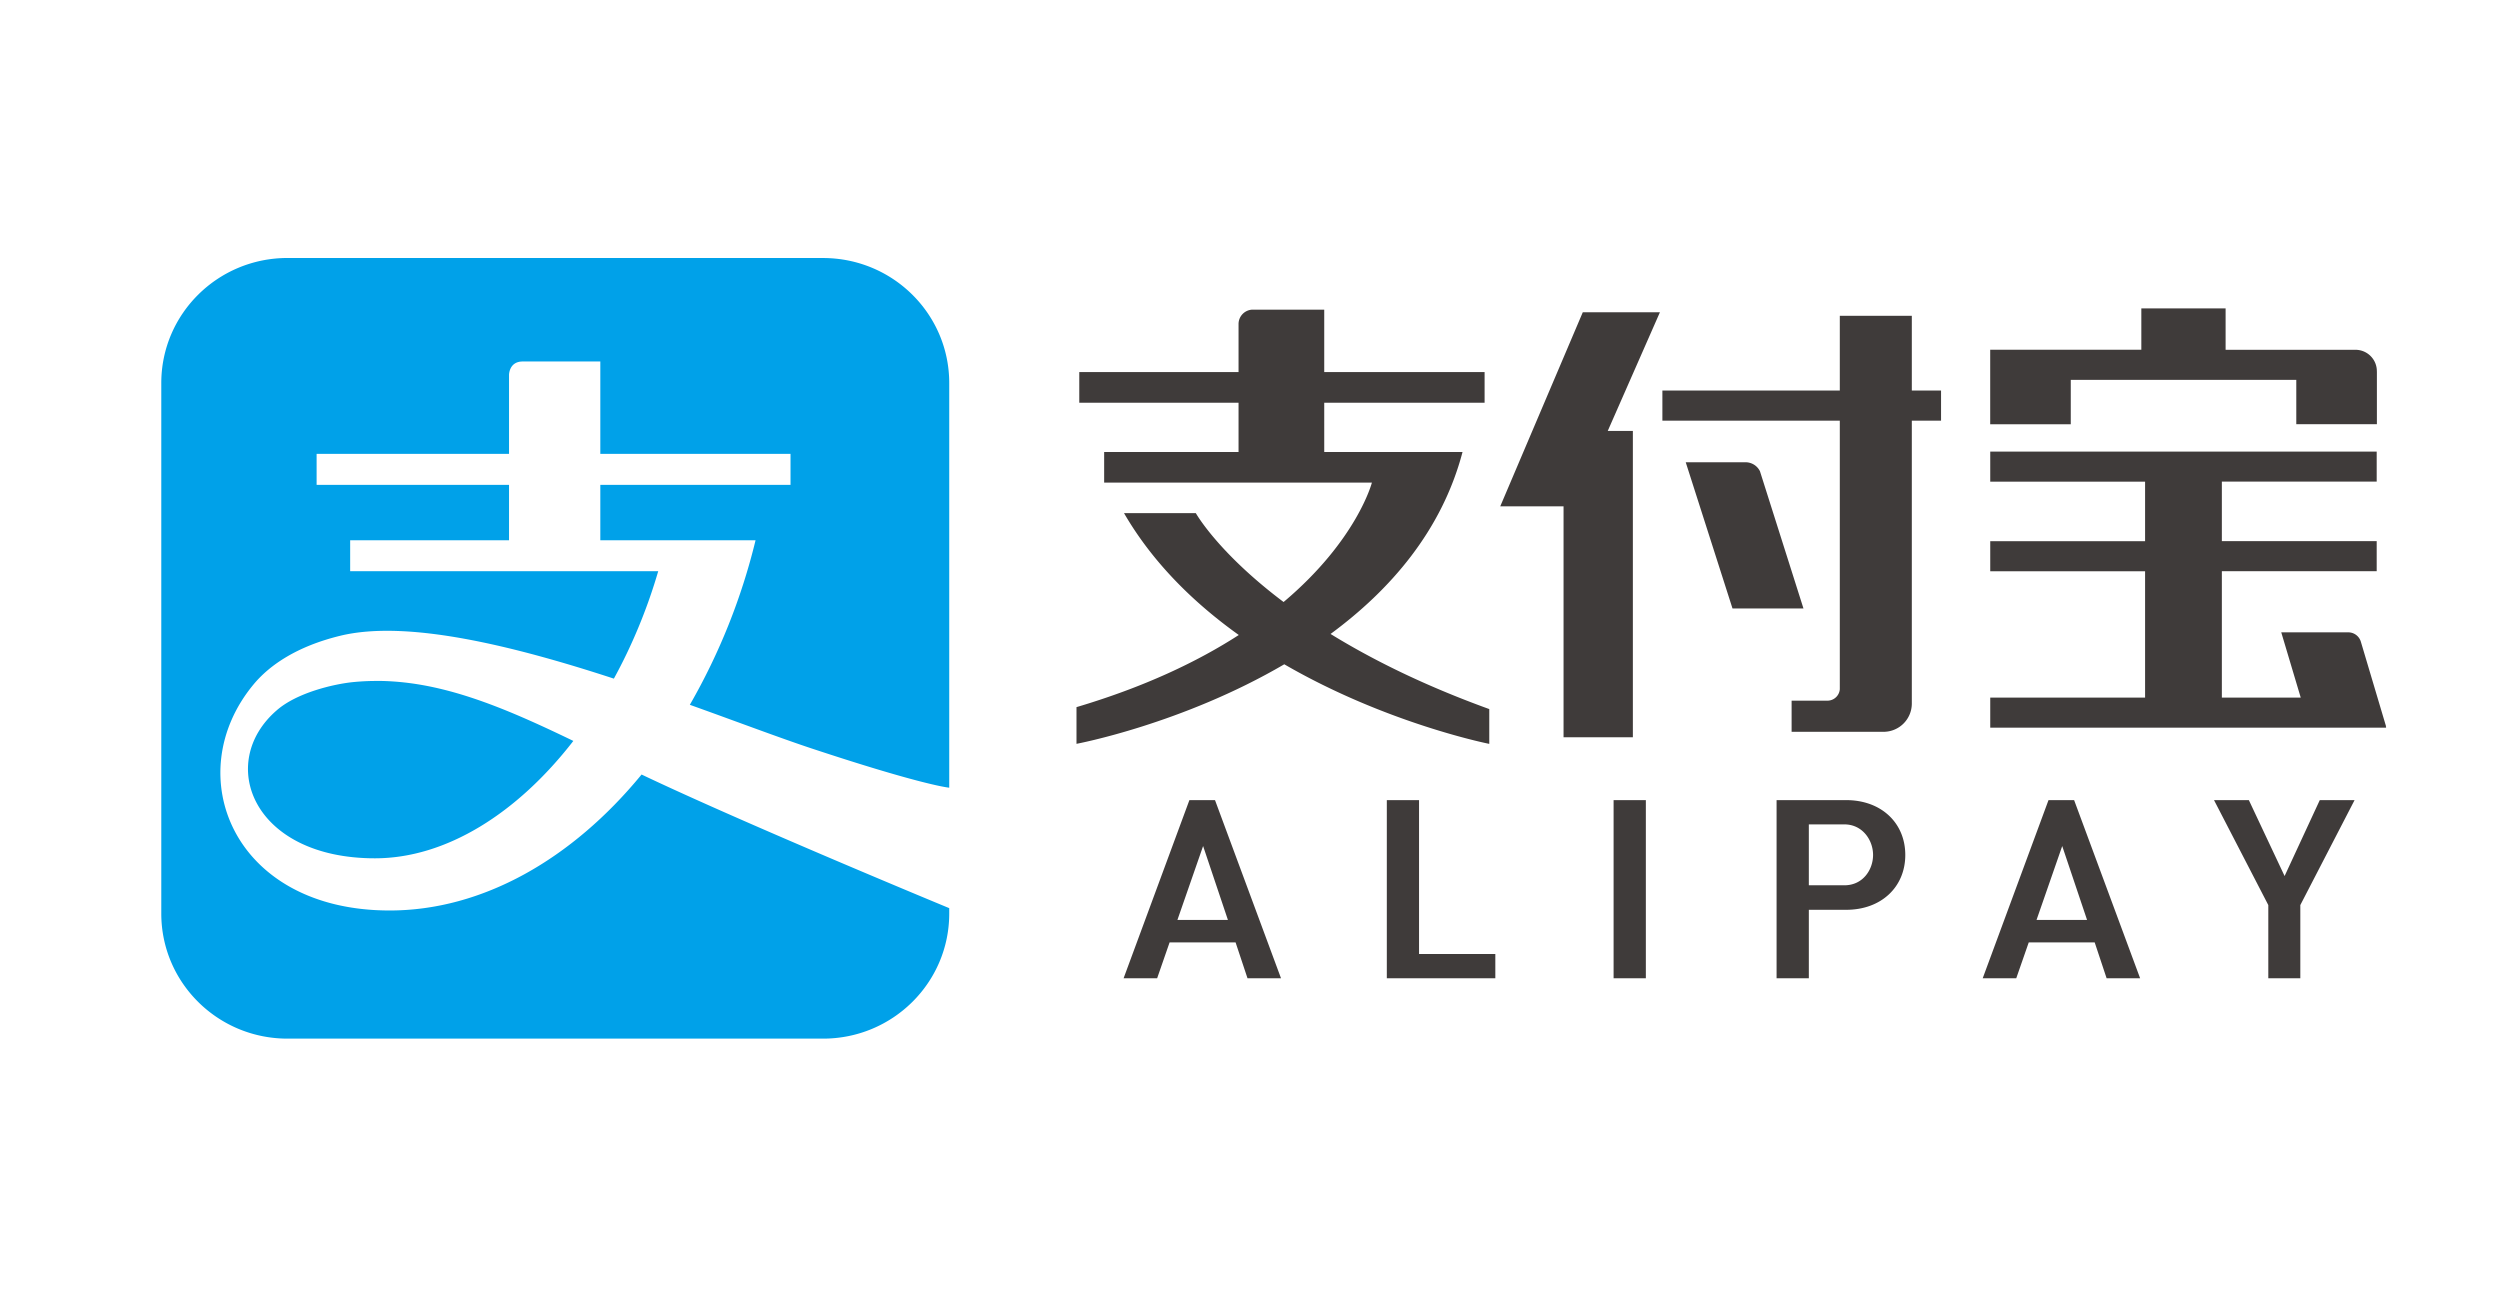 <svg width="62" height="32" fill="none" xmlns="http://www.w3.org/2000/svg"><path d="M7.13 6.398C5.4 6.398 4 7.787 4 9.5v13.156c0 1.713 1.4 3.102 3.13 3.102h13.282c1.729 0 3.129-1.39 3.129-3.102v-.134c-.058-.024-5.079-2.099-7.63-3.314-1.722 2.098-3.942 3.372-6.248 3.372-3.898 0-5.222-3.38-3.376-5.605.402-.486 1.087-.949 2.15-1.208 1.662-.405 4.308.252 6.787 1.063.446-.814.821-1.71 1.1-2.665h-7.64v-.767h3.94v-1.374H7.852v-.768h4.772v-1.96s0-.331.338-.331h1.926v2.291h4.717v.768h-4.717v1.374h3.85a15.522 15.522 0 01-1.63 4.081c1.17.419 2.218.816 3 1.076 2.608.864 3.339.97 3.433.98V9.5c0-1.713-1.4-3.101-3.13-3.101H7.132zm2.143 10.49a5.91 5.91 0 00-.505.027c-.488.048-1.404.262-1.905.701-1.502 1.298-.603 3.67 2.436 3.67 1.768 0 3.533-1.12 4.92-2.911-1.788-.865-3.328-1.506-4.946-1.488z" fill="#00A1E9"/><path d="M57.53 19.844l-.872 1.882-.886-1.882h-.864l1.346 2.602v1.815h.794v-1.815l.005-.01 1.34-2.592h-.863zm-6.387 1.138l.616 1.832h-1.253l.637-1.832zm.805 2.389l.296.89h.831l-1.637-4.418h-.635l-1.632 4.418h.832l.31-.89h1.635zm-6.206-1.416h-.883v-1.51h.883c.444 0 .71.385.71.758 0 .364-.25.752-.71.752m.045-2.111h-1.728v4.417h.8v-1.698h.928c.862 0 1.464-.56 1.464-1.36s-.602-1.36-1.464-1.36m-5.77 4.418h.8v-4.417h-.8v4.417zm-5.624-4.417v4.417h2.691v-.602h-1.892v-3.815h-.8zm-4.556 1.138l.615 1.832H29.2l.637-1.832zm.805 2.389l.296.89h.831l-1.637-4.418h-.635l-1.632 4.418h.832l.309-.89h1.636zm5.629-12.162h-3.43V9.987h3.977v-.76h-3.977V7.679h-1.773a.357.357 0 00-.352.362v1.186h-3.95v.76h3.95v1.222h-3.333v.76h6.64s-.368 1.427-2.19 2.961c-1.632-1.227-2.177-2.205-2.177-2.205h-1.781c.72 1.241 1.744 2.235 2.847 3.023-1.013.654-2.326 1.284-4.025 1.789v.91s2.62-.49 5.153-1.973c2.537 1.471 5.084 1.974 5.084 1.974v-.863c-1.63-.59-2.922-1.238-3.936-1.863 1.47-1.082 2.757-2.55 3.273-4.513zm11.142-3.377h-1.786v1.853h-4.4v.747h4.4v6.664a.308.308 0 01-.288.28h-.907v.772h2.314a.701.701 0 00.667-.692v-7.024h.725v-.747h-.725V7.832zm-3.765 3.857a.398.398 0 00-.354-.225h-1.488l1.16 3.626h1.76l-1.078-3.4zm-4.395-3.945l-2.047 4.813h1.57v5.727h1.719v-7.597h-.623l1.294-2.943h-1.913zM59.176 18.02l-.627-2.106a.326.326 0 00-.31-.232h-1.664l.483 1.618h-1.956v-3.134h3.84v-.746h-3.84v-1.476h3.84V11.2h-9.584v.745h3.84v1.476h-3.84v.746h3.84V17.3h-3.84v.746h9.819l-.009-.026h.008zm-7.821-8.6h5.593v1.1h1.999V9.217l-.001-.007a.53.53 0 00-.517-.535h-3.234V7.648h-2.09v1.026h-3.748v1.847h1.998v-1.1z" fill="#3F3B3A"/></svg>